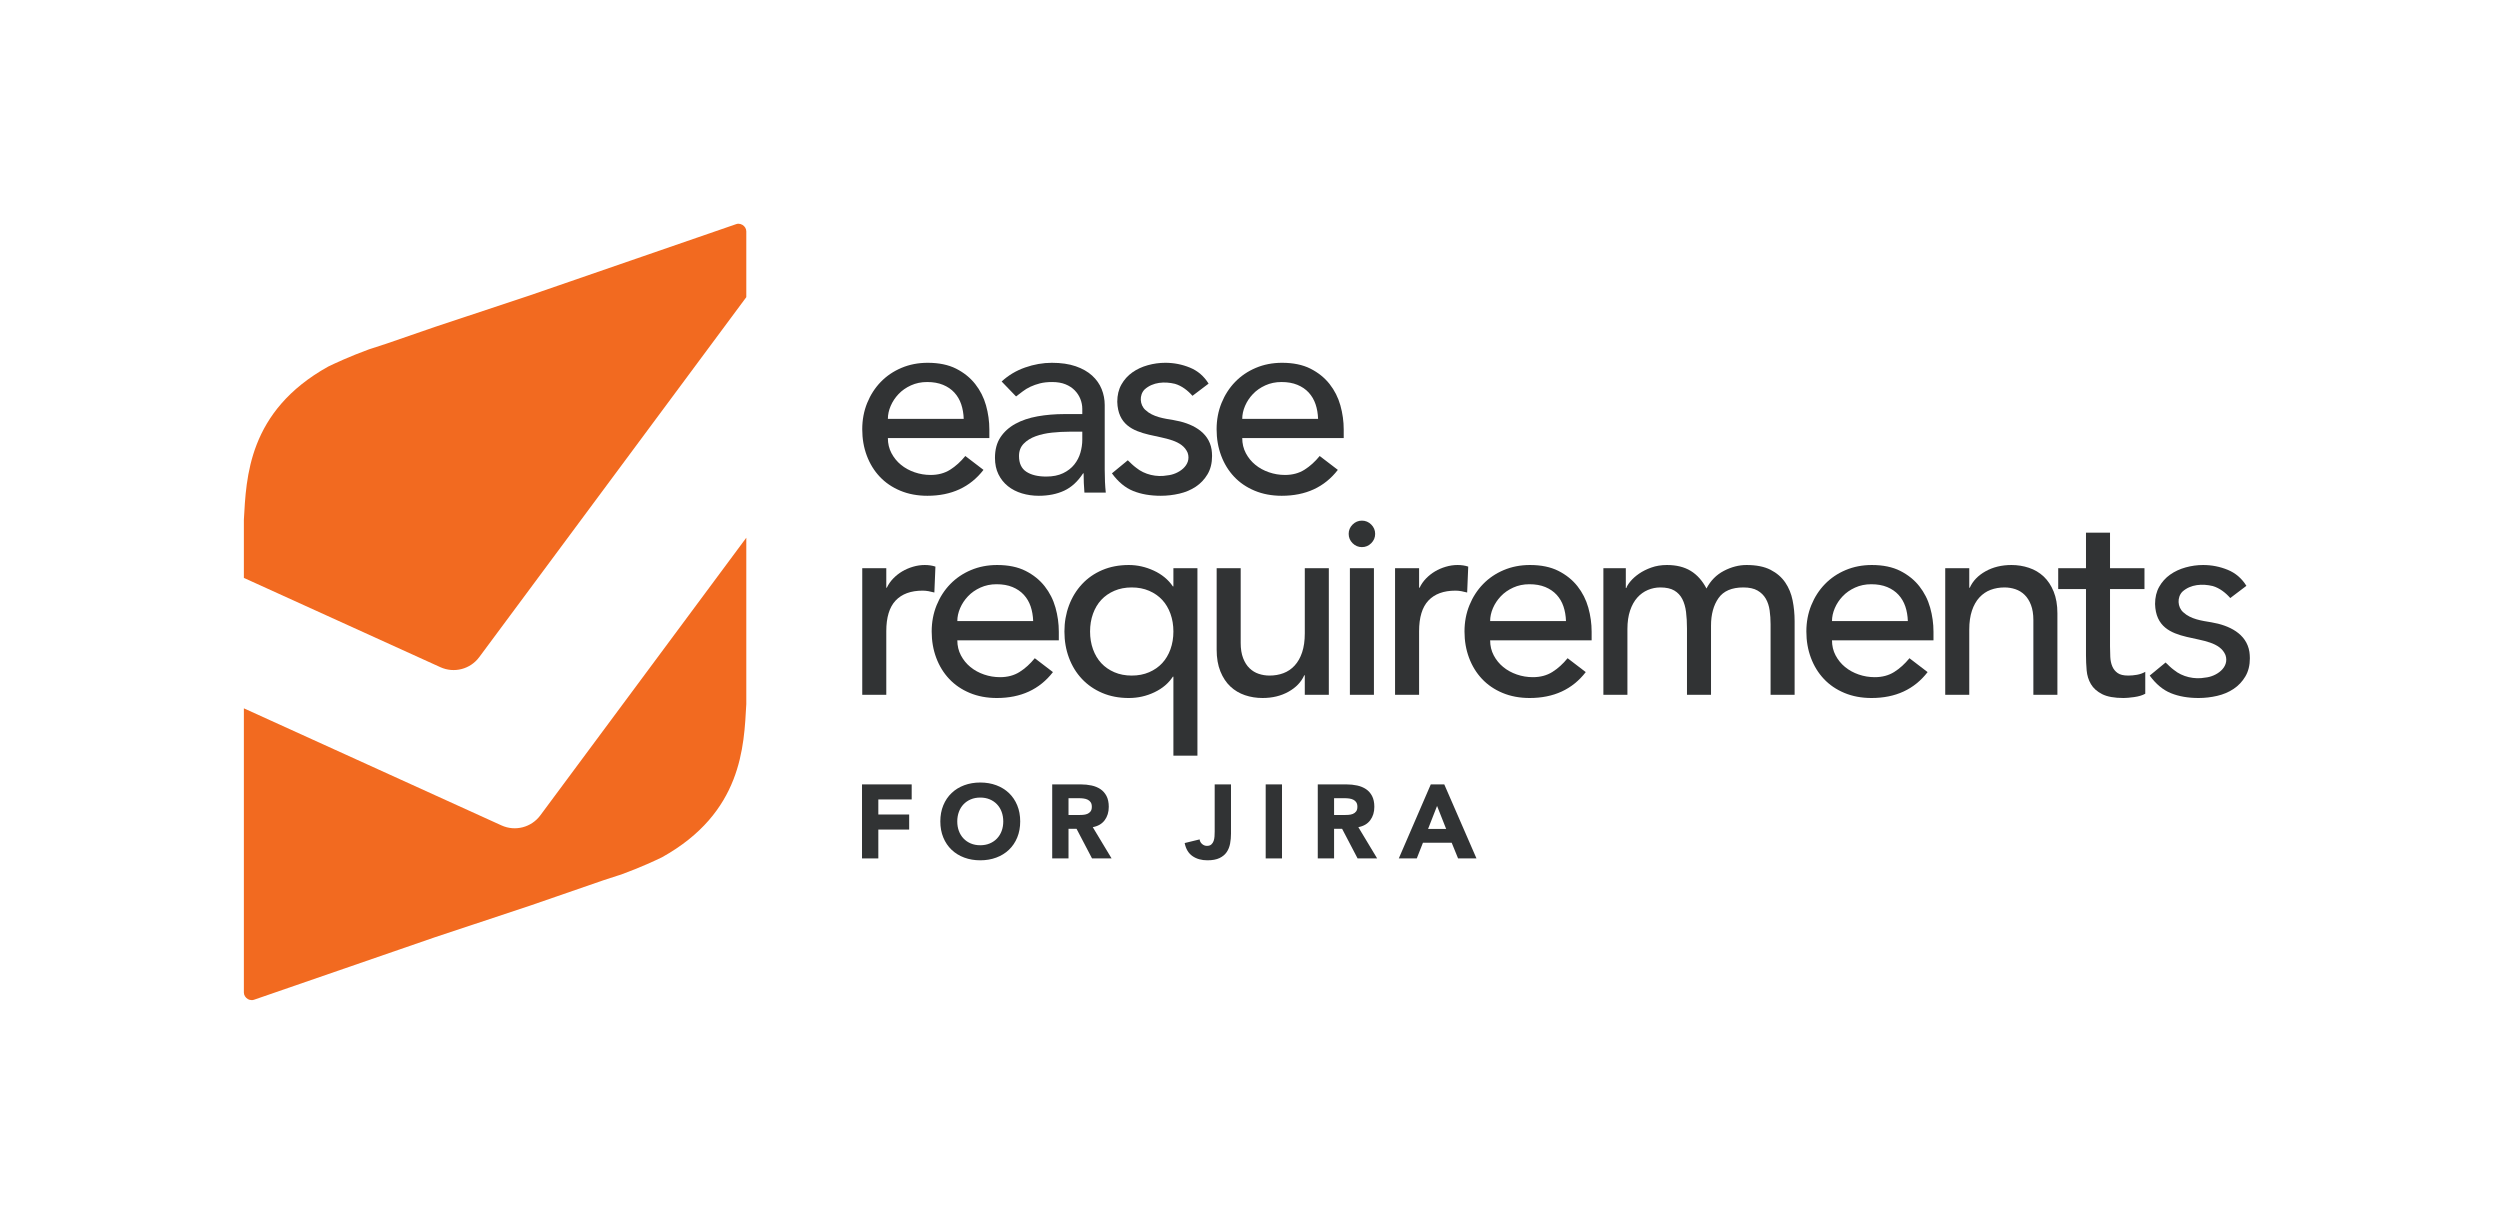 <?xml version="1.0" encoding="UTF-8" standalone="no"?>
<!-- Created with Inkscape (http://www.inkscape.org/) -->

<svg
   version="1.1"
   id="svg1"
   width="1061.693"
   height="518.44"
   viewBox="0 0 1061.693 518.44"
   sodipodi:docname="EASE-Sub_Brand_Logos-053124_requirements_for_jira.eps"
   xmlns:inkscape="http://www.inkscape.org/namespaces/inkscape"
   xmlns:sodipodi="http://sodipodi.sourceforge.net/DTD/sodipodi-0.dtd"
   xmlns="http://www.w3.org/2000/svg"
   xmlns:svg="http://www.w3.org/2000/svg">
  <defs
     id="defs1" />
  <sodipodi:namedview
     id="namedview1"
     pagecolor="#ffffff"
     bordercolor="#000000"
     borderopacity="0.25"
     inkscape:showpageshadow="2"
     inkscape:pageopacity="0.0"
     inkscape:pagecheckerboard="0"
     inkscape:deskcolor="#d1d1d1">
    <inkscape:page
       x="0"
       y="0"
       inkscape:label="1"
       id="page1"
       width="1061.693"
       height="518.44"
       margin="0"
       bleed="0" />
  </sodipodi:namedview>
  <g
     id="g1"
     inkscape:groupmode="layer"
     inkscape:label="1">
    <g
       id="group-R5">
      <path
         id="path2"
         d="M 1601.43,1262.41 778.695,1636.32 V 728.898 c 0,-8.328 4.735,-16.187 12.524,-20.777 3.898,-2.371 8.761,-3.551 13.426,-3.551 2.652,0 5.222,0.891 7.652,1.649 l 576.793,199.261 302.33,100.43 236.04,81.63 44.25,14.39 11.9,3.75 c 62.88,22.95 113.45,46.81 130.08,54.97 256.43,142.54 261.79,354.87 269.3,489.12 v 531.27 L 1725.17,1294.4 c -28.55,-38.49 -80.1,-51.82 -123.74,-31.99"
         style="fill:#f26a20;fill-opacity:1;fill-rule:nonzero;stroke:none"
         transform="matrix(0.133,0,0,-0.133,0,518.44)" />
      <path
         id="path3"
         d="m 2370.61,3180.05 c -4.04,2.36 -8.84,3.68 -13.49,3.68 -2.71,0 -5.15,-1.04 -7.73,-1.81 l -657.97,-227.21 -302.33,-100.45 -154.86,-53.49 -44.18,-14.4 -11.89,-3.83 c -62.83,-22.96 -113.4,-46.82 -130.09,-54.97 C 791.777,2585.04 786.277,2372.65 778.695,2238.38 V 2052.74 L 1406.36,1767.6 c 43.63,-19.82 95.17,-6.49 123.73,31.99 l 852.9,1149.6 v 210.05 c 0,8.36 -4.73,16.21 -12.38,20.81"
         style="fill:#f26a20;fill-opacity:1;fill-rule:nonzero;stroke:none"
         transform="matrix(0.133,0,0,-0.133,0,518.44)" />
      <path
         id="path4"
         d="m 2844.01,2601.91 c 5.98,13.92 14.36,26.56 25.17,37.94 10.78,11.37 24,20.61 39.64,27.72 15.63,7.09 32.83,10.65 51.58,10.65 19.32,0 36.24,-2.98 50.74,-8.95 14.49,-5.96 26.57,-14.21 36.24,-24.72 9.66,-10.53 16.91,-22.9 21.74,-37.09 4.83,-14.23 7.53,-29.85 8.1,-46.91 h -242.16 c 0,13.66 2.99,27.43 8.95,41.36 z m -34.95,-225.96 c 17.9,-19.04 39.78,-33.97 65.65,-44.76 25.86,-10.8 54.7,-16.2 86.55,-16.2 76.74,0 136.43,27.56 179.06,82.7 l -57.99,44.34 c -14.78,-18.2 -30.98,-32.83 -48.59,-43.91 -17.63,-11.08 -38.37,-16.63 -62.25,-16.63 -17.62,0 -34.68,2.84 -51.16,8.54 -16.5,5.66 -30.99,13.64 -43.49,23.87 -12.51,10.23 -22.59,22.6 -30.26,37.08 -7.67,14.51 -11.52,30.55 -11.52,48.19 h 324.02 v 27.28 c 0,26.14 -3.55,51.87 -10.65,77.16 -7.13,25.29 -18.63,48.03 -34.54,68.22 -15.93,20.17 -36.24,36.51 -60.96,49.03 -24.73,12.5 -55,18.76 -90.82,18.76 -30.13,0 -57.98,-5.41 -83.55,-16.2 -25.59,-10.8 -47.63,-25.73 -66.09,-44.77 -18.48,-19.04 -32.97,-41.5 -43.49,-67.36 -10.53,-25.87 -15.77,-53.86 -15.77,-83.99 0,-30.14 4.82,-58.12 14.49,-83.99 9.66,-25.87 23.45,-48.32 41.36,-67.36"
         style="fill:#313334;fill-opacity:1;fill-rule:nonzero;stroke:none"
         transform="matrix(0.133,0,0,-0.133,0,518.44)" />
      <path
         id="path5"
         d="m 3268.65,2481.25 c 9.94,10.23 22.73,18.2 38.37,23.89 15.64,5.66 32.96,9.51 52.02,11.5 19.03,1.99 37.65,2.99 55.85,2.99 h 40.92 v -25.59 c 0,-13.64 -2,-27.42 -5.97,-41.34 -3.98,-13.94 -10.52,-26.58 -19.61,-37.95 -9.09,-11.38 -21.03,-20.61 -35.82,-27.71 -14.78,-7.11 -32.68,-10.66 -53.71,-10.66 -26.72,0 -47.89,5.11 -63.52,15.35 -15.64,10.22 -23.45,26.98 -23.45,50.3 0,15.91 4.97,28.99 14.92,39.22 z m -50.31,-135.57 c 12.8,-10.23 27.71,-17.9 44.77,-23.02 17.06,-5.11 34.96,-7.67 53.72,-7.67 30.69,0 57.68,5.4 81,16.2 23.31,10.79 43.49,29.27 60.54,55.43 h 1.7 c 0,-20.48 0.87,-40.94 2.56,-61.4 h 68.22 c -1.14,10.79 -2,22.17 -2.56,34.1 -0.57,11.94 -0.85,25.01 -0.85,39.22 v 206.36 c 0,17.6 -3.28,34.52 -9.8,50.73 -6.55,16.2 -16.63,30.56 -30.27,43.05 -13.66,12.5 -31.13,22.46 -52.44,29.85 -21.33,7.39 -46.77,11.09 -76.31,11.09 -28.44,0 -56.87,-4.99 -85.27,-14.93 -28.44,-9.95 -53.45,-24.86 -75.04,-44.75 l 46.04,-47.76 c 6.82,5.12 13.92,10.51 21.31,16.2 7.39,5.68 15.63,10.65 24.74,14.93 9.09,4.26 19.19,7.8 30.27,10.65 11.07,2.84 24,4.26 38.79,4.26 16.49,0 30.69,-2.43 42.64,-7.24 11.93,-4.83 21.86,-11.37 29.84,-19.61 7.95,-8.24 13.92,-17.48 17.9,-27.71 3.97,-10.25 5.97,-20.47 5.97,-30.71 v -17.05 h -56.27 c -30.7,0 -59.56,-2.43 -86.54,-7.24 -27.01,-4.85 -50.62,-12.79 -70.79,-23.87 -20.18,-11.1 -36.1,-25.45 -47.74,-43.06 -11.66,-17.64 -17.49,-39.52 -17.49,-65.66 0,-19.9 3.71,-37.39 11.1,-52.44 7.37,-15.08 17.47,-27.72 30.26,-37.95"
         style="fill:#313334;fill-opacity:1;fill-rule:nonzero;stroke:none"
         transform="matrix(0.133,0,0,-0.133,0,518.44)" />
      <path
         id="path6"
         d="m 3727.82,2380.19 c -34.01,-6.45 -73.07,1.97 -100.29,24.53 -8.59,6.2 -18.38,15.86 -26.39,23.63 l -50.69,-41.73 c 19.91,-27.3 42.49,-46.05 67.8,-56.28 25.28,-10.24 54.7,-15.35 88.25,-15.35 19.89,0 39.65,2.28 59.26,6.82 19.61,4.54 37.09,11.94 52.44,22.17 15.34,10.23 27.84,23.45 37.51,39.65 9.66,16.2 14.51,35.67 14.51,58.4 0,0.02 -0.01,0.03 -0.01,0.05 v -0.05 c 0,0.09 -0.01,0.16 -0.01,0.25 -0.01,7.15 -0.58,13.75 -1.46,20.07 -9.25,58.23 -64.75,84.81 -121.45,94.34 -30.37,5.05 -65.53,9.55 -89.75,32.11 -18.49,16.28 -20.33,47.85 -2.65,65.77 26.36,23.77 63.88,25.81 96.89,17.88 21.89,-6.43 41.07,-21.37 55.88,-38.31 l 51.46,38.97 c -14.78,23.88 -34.67,40.93 -59.68,51.16 -25.02,10.23 -51.16,15.35 -78.45,15.35 -18.75,0 -37.38,-2.56 -55.85,-7.68 -18.47,-5.11 -34.96,-12.78 -49.46,-23.02 -14.49,-10.24 -26.15,-23.17 -34.95,-38.79 -8.82,-15.65 -13.21,-33.99 -13.21,-55 v -0.05 c 0,0.02 0,0.03 0,0.05 4.13,-144.88 190.44,-80.94 224.8,-162.93 13.78,-40.56 -30.58,-69.03 -64.5,-72.01"
         style="fill:#313334;fill-opacity:1;fill-rule:nonzero;stroke:none"
         transform="matrix(0.133,0,0,-0.133,0,518.44)" />
      <path
         id="path7"
         d="m 3975.51,2601.91 c 5.95,13.92 14.34,26.56 25.14,37.94 10.8,11.37 24.02,20.61 39.65,27.72 15.63,7.09 32.83,10.65 51.59,10.65 19.32,0 36.24,-2.98 50.73,-8.95 14.5,-5.96 26.58,-14.21 36.24,-24.72 9.66,-10.53 16.92,-22.9 21.75,-37.09 4.83,-14.23 7.52,-29.85 8.09,-46.91 h -242.15 c 0,13.66 2.99,27.43 8.96,41.36 z m -34.97,-225.96 c 17.9,-19.04 39.78,-33.97 65.66,-44.76 25.86,-10.8 54.71,-16.2 86.54,-16.2 76.75,0 136.44,27.56 179.07,82.7 l -57.98,44.34 c -14.79,-18.2 -30.99,-32.83 -48.61,-43.91 -17.62,-11.08 -38.36,-16.63 -62.25,-16.63 -17.62,0 -34.67,2.84 -51.15,8.54 -16.5,5.66 -31,13.64 -43.48,23.87 -12.52,10.23 -22.6,22.6 -30.29,37.08 -7.66,14.51 -11.5,30.55 -11.5,48.19 h 324.01 v 27.28 c 0,26.14 -3.55,51.87 -10.65,77.16 -7.12,25.29 -18.64,48.03 -34.53,68.22 -15.92,20.17 -36.24,36.51 -60.98,49.03 -24.71,12.5 -55,18.76 -90.8,18.76 -30.14,0 -57.98,-5.41 -83.57,-16.2 -25.58,-10.8 -47.61,-25.73 -66.08,-44.77 -18.47,-19.04 -32.97,-41.5 -43.48,-67.36 -10.53,-25.87 -15.78,-53.86 -15.78,-83.99 0,-30.14 4.83,-58.12 14.5,-83.99 9.65,-25.87 23.45,-48.32 41.35,-67.36"
         style="fill:#313334;fill-opacity:1;fill-rule:nonzero;stroke:none"
         transform="matrix(0.133,0,0,-0.133,0,518.44)" />
      <path
         id="path8"
         d="m 4310.29,1679.49 h 76.76 v 404.29 h -76.76 v -404.29"
         style="fill:#313334;fill-opacity:1;fill-rule:nonzero;stroke:none"
         transform="matrix(0.133,0,0,-0.133,0,518.44)" />
      <path
         id="path9"
         d="m 4348.67,2235.61 c -11.52,0 -21.45,-4.17 -29.78,-12.48 -8.32,-8.32 -12.48,-18.24 -12.48,-29.78 0,-11.51 4.16,-21.44 12.48,-29.76 8.33,-8.33 18.26,-12.5 29.78,-12.5 11.54,0 21.46,4.17 29.78,12.5 8.31,8.32 12.48,18.25 12.48,29.76 0,11.54 -4.17,21.46 -12.48,29.78 -8.32,8.31 -18.24,12.48 -29.78,12.48"
         style="fill:#313334;fill-opacity:1;fill-rule:nonzero;stroke:none"
         transform="matrix(0.133,0,0,-0.133,0,518.44)" />
      <path
         id="path10"
         d="m 2829.97,1882.45 c 0,44.34 9.94,77.03 29.84,98.09 19.9,21 48.62,31.54 86.13,31.54 6.25,0 12.5,-0.58 18.77,-1.7 6.25,-1.15 12.5,-2.57 18.76,-4.27 l 3.4,82.72 c -10.23,3.42 -21.6,5.11 -34.1,5.11 -12.52,0 -25.03,-1.84 -37.53,-5.54 -12.5,-3.69 -24.02,-8.68 -34.54,-14.91 -10.53,-6.27 -20.03,-13.81 -28.56,-22.61 -8.52,-8.81 -15.35,-18.62 -20.46,-29.42 h -1.71 v 62.26 h -76.76 v -404.23 h 76.76 v 202.96"
         style="fill:#313334;fill-opacity:1;fill-rule:nonzero;stroke:none"
         transform="matrix(0.133,0,0,-0.133,0,518.44)" />
      <path
         id="path11"
         d="m 3056.8,1914.86 c 0,13.65 2.98,27.43 8.96,41.38 5.96,13.92 14.35,26.54 25.15,37.92 10.81,11.38 24.02,20.61 39.66,27.72 15.64,7.12 32.84,10.66 51.59,10.66 19.32,0 36.24,-2.97 50.74,-8.93 14.5,-6 26.57,-14.23 36.24,-24.76 9.67,-10.5 16.92,-22.88 21.76,-37.07 4.81,-14.23 7.52,-29.87 8.1,-46.92 z m 324.07,-34.1 c 0,26.15 -3.56,51.87 -10.67,77.17 -7.11,25.27 -18.63,48.03 -34.53,68.22 -15.92,20.19 -36.25,36.53 -60.97,49.03 -24.74,12.5 -55.01,18.76 -90.83,18.76 -30.14,0 -57.99,-5.41 -83.58,-16.19 -25.57,-10.8 -47.62,-25.72 -66.08,-44.79 -18.48,-19.04 -32.99,-41.49 -43.49,-67.37 -10.53,-25.88 -15.79,-53.87 -15.79,-83.99 0,-30.14 4.83,-58.13 14.5,-83.98 9.67,-25.88 23.46,-48.33 41.36,-67.37 17.92,-19.07 39.8,-33.99 65.67,-44.79 25.87,-10.78 54.71,-16.2 86.56,-16.2 76.75,0 136.44,27.58 179.08,82.72 l -57.99,44.34 c -14.78,-18.19 -30.99,-32.84 -48.6,-43.92 -17.63,-11.08 -38.38,-16.61 -62.26,-16.61 -17.63,0 -34.68,2.81 -51.16,8.5 -16.49,5.69 -30.99,13.65 -43.49,23.88 -12.52,10.26 -22.61,22.61 -30.28,37.11 -7.67,14.49 -11.52,30.56 -11.52,48.18 h 324.07 v 27.3"
         style="fill:#313334;fill-opacity:1;fill-rule:nonzero;stroke:none"
         transform="matrix(0.133,0,0,-0.133,0,518.44)" />
      <path
         id="path12"
         d="m 3737.34,1824.89 c -6.26,-17.34 -15.07,-32.11 -26.43,-44.34 -11.38,-12.23 -25.3,-21.88 -41.8,-29 -16.49,-7.11 -34.96,-10.65 -55.43,-10.65 -20.46,0 -38.95,3.54 -55.43,10.65 -16.5,7.12 -30.42,16.77 -41.78,29 -11.38,12.23 -20.19,27 -26.44,44.34 -6.26,17.34 -9.38,36.26 -9.38,56.71 0,20.46 3.12,39.38 9.38,56.72 6.25,17.34 15.06,32.11 26.44,44.34 11.36,12.23 25.28,21.88 41.78,28.99 16.48,7.12 34.97,10.66 55.43,10.66 20.47,0 38.94,-3.54 55.43,-10.66 16.5,-7.11 30.42,-16.76 41.8,-28.99 11.36,-12.23 20.17,-27 26.43,-44.34 6.25,-17.34 9.39,-36.26 9.39,-56.72 0,-20.45 -3.14,-39.37 -9.39,-56.71 z m 86.12,-339.82 v 598.65 h -76.73 v -57.99 h -1.71 c -14.8,21.61 -35.11,38.37 -60.97,50.3 -25.88,11.95 -52.45,17.91 -79.75,17.91 -31.27,0 -59.56,-5.41 -84.85,-16.19 -25.3,-10.8 -46.9,-25.87 -64.81,-45.21 -17.9,-19.31 -31.7,-41.92 -41.36,-67.8 -9.67,-25.87 -14.5,-53.57 -14.5,-83.14 0,-30.14 4.83,-58.13 14.5,-83.98 9.66,-25.88 23.46,-48.33 41.36,-67.37 17.91,-19.07 39.51,-33.99 64.81,-44.79 25.29,-10.78 53.58,-16.2 84.85,-16.2 28.99,0 56.29,6.12 81.87,18.35 25.58,12.19 45.2,28.84 58.85,49.87 h 1.71 v -252.41 h 76.73"
         style="fill:#313334;fill-opacity:1;fill-rule:nonzero;stroke:none"
         transform="matrix(0.133,0,0,-0.133,0,518.44)" />
      <path
         id="path13"
         d="m 4243.03,1679.49 v 404.23 h -76.75 v -208.08 c 0,-23.33 -2.85,-43.49 -8.52,-60.56 -5.69,-17.04 -13.65,-31.11 -23.88,-42.22 -10.25,-11.08 -22.19,-19.19 -35.82,-24.3 -13.65,-5.12 -28.44,-7.66 -44.36,-7.66 -11.94,0 -23.44,1.85 -34.53,5.54 -11.09,3.69 -20.89,9.66 -29.41,17.92 -8.54,8.23 -15.36,19.03 -20.48,32.38 -5.11,13.38 -7.67,29.42 -7.67,48.18 v 238.8 h -76.75 v -260.1 c 0,-26.73 3.98,-49.88 11.94,-69.49 7.96,-19.65 18.61,-35.72 31.97,-48.22 13.36,-12.5 28.86,-21.72 46.49,-27.69 17.61,-5.99 36.38,-8.96 56.28,-8.96 31.26,0 58.85,6.69 82.71,20.04 23.88,13.35 40.65,30.84 50.32,52.45 h 1.71 v -62.26 h 76.75"
         style="fill:#313334;fill-opacity:1;fill-rule:nonzero;stroke:none"
         transform="matrix(0.133,0,0,-0.133,0,518.44)" />
      <path
         id="path14"
         d="m 4531.26,1882.45 c 0,44.34 9.94,77.03 29.84,98.09 19.9,21 48.62,31.54 86.13,31.54 6.25,0 12.5,-0.58 18.77,-1.7 6.25,-1.15 12.5,-2.57 18.76,-4.27 l 3.41,82.72 c -10.23,3.42 -21.61,5.11 -34.11,5.11 -12.52,0 -25.03,-1.84 -37.53,-5.54 -12.5,-3.69 -24.01,-8.68 -34.53,-14.91 -10.53,-6.27 -20.04,-13.81 -28.57,-22.61 -8.52,-8.81 -15.35,-18.62 -20.46,-29.42 h -1.71 v 62.26 h -76.75 v -404.23 h 76.75 v 202.96"
         style="fill:#313334;fill-opacity:1;fill-rule:nonzero;stroke:none"
         transform="matrix(0.133,0,0,-0.133,0,518.44)" />
      <path
         id="path15"
         d="m 4758.11,1914.86 c 0,13.65 2.98,27.43 8.96,41.38 5.96,13.92 14.35,26.54 25.15,37.92 10.8,11.38 24.01,20.61 39.66,27.72 15.63,7.12 32.84,10.66 51.59,10.66 19.32,0 36.24,-2.97 50.74,-8.93 14.5,-6 26.57,-14.23 36.24,-24.76 9.67,-10.5 16.92,-22.88 21.76,-37.07 4.81,-14.23 7.52,-29.87 8.1,-46.92 z m 278.86,111.29 c -15.92,20.19 -36.24,36.53 -60.97,49.03 -24.74,12.5 -55,18.76 -90.82,18.76 -30.15,0 -57.99,-5.41 -83.58,-16.19 -25.57,-10.8 -47.62,-25.72 -66.08,-44.79 -18.48,-19.04 -32.99,-41.49 -43.49,-67.37 -10.54,-25.88 -15.79,-53.87 -15.79,-83.99 0,-30.14 4.83,-58.13 14.5,-83.98 9.67,-25.88 23.46,-48.33 41.36,-67.37 17.92,-19.07 39.8,-33.99 65.67,-44.79 25.86,-10.78 54.71,-16.2 86.56,-16.2 76.75,0 136.44,27.58 179.08,82.72 l -57.99,44.34 c -14.78,-18.19 -30.99,-32.84 -48.61,-43.92 -17.62,-11.08 -38.37,-16.61 -62.25,-16.61 -17.63,0 -34.68,2.81 -51.16,8.5 -16.5,5.69 -30.99,13.65 -43.49,23.88 -12.52,10.26 -22.61,22.61 -30.29,37.11 -7.67,14.49 -11.51,30.56 -11.51,48.18 h 324.06 v 27.3 c 0,26.15 -3.55,51.87 -10.66,77.17 -7.12,25.27 -18.63,48.03 -34.54,68.22"
         style="fill:#313334;fill-opacity:1;fill-rule:nonzero;stroke:none"
         transform="matrix(0.133,0,0,-0.133,0,518.44)" />
      <path
         id="path16"
         d="m 5700.43,2038.11 c -11.36,16.73 -27,30.26 -46.9,40.49 -19.91,10.23 -45.48,15.34 -76.75,15.34 -24.45,0 -48.61,-6.26 -72.48,-18.76 -23.88,-12.5 -42.36,-31.26 -55.43,-56.26 -13.09,25 -29.84,43.76 -50.32,56.26 -20.46,12.5 -45.77,18.76 -75.9,18.76 -18.19,0 -34.82,-2.69 -49.88,-8.11 -15.07,-5.38 -28.15,-11.92 -39.24,-19.61 -11.08,-7.66 -20.19,-15.77 -27.28,-24.3 -7.12,-8.51 -11.52,-15.65 -13.21,-21.31 h -1.72 v 63.11 h -71.63 v -404.23 h 76.75 v 209.8 c 0,22.73 2.84,42.49 8.53,59.26 5.68,16.77 13.35,30.54 23.02,41.37 9.67,10.78 20.9,18.89 33.69,24.31 12.78,5.38 26.01,8.08 39.66,8.08 18.75,0 33.69,-3.27 44.76,-9.81 11.09,-6.54 19.61,-15.65 25.59,-27.27 5.96,-11.68 9.94,-25.45 11.94,-41.37 1.98,-15.92 2.98,-33.57 2.98,-52.87 v -211.5 h 76.75 v 220.88 c 0,35.8 7.96,65.1 23.88,87.83 15.91,22.73 42.34,34.11 79.31,34.11 18.77,0 33.82,-3.27 45.2,-9.81 11.37,-6.54 20.17,-15.22 26.44,-26 6.25,-10.8 10.37,-23.33 12.36,-37.53 1.99,-14.22 2.98,-28.99 2.98,-44.33 v -225.15 h 76.76 v 235.37 c 0,22.73 -2.14,44.77 -6.41,66.11 -4.26,21.3 -12.07,40.34 -23.45,57.14"
         style="fill:#313334;fill-opacity:1;fill-rule:nonzero;stroke:none"
         transform="matrix(0.133,0,0,-0.133,0,518.44)" />
      <path
         id="path17"
         d="m 5858.63,1956.24 c 5.96,13.92 14.34,26.54 25.15,37.92 10.8,11.38 24.01,20.61 39.66,27.72 15.63,7.12 32.84,10.66 51.59,10.66 19.32,0 36.24,-2.97 50.73,-8.93 14.5,-6 26.58,-14.23 36.25,-24.76 9.67,-10.5 16.92,-22.88 21.76,-37.07 4.81,-14.23 7.52,-29.87 8.09,-46.92 h -242.19 c 0,13.65 2.98,27.43 8.96,41.38 z m -34.97,-225.99 c 17.91,-19.07 39.79,-33.99 65.67,-44.79 25.86,-10.78 54.71,-16.2 86.56,-16.2 76.75,0 136.43,27.58 179.08,82.72 l -57.99,44.34 c -14.78,-18.19 -30.99,-32.84 -48.61,-43.92 -17.63,-11.08 -38.37,-16.61 -62.25,-16.61 -17.63,0 -34.69,2.81 -51.17,8.5 -16.49,5.69 -30.99,13.65 -43.49,23.88 -12.51,10.26 -22.6,22.61 -30.28,37.11 -7.67,14.49 -11.51,30.56 -11.51,48.18 h 324.06 v 27.3 c 0,26.15 -3.56,51.87 -10.67,77.17 -7.11,25.27 -18.63,48.03 -34.53,68.22 -15.92,20.19 -36.24,36.53 -60.97,49.03 -24.74,12.5 -55.01,18.76 -90.82,18.76 -30.15,0 -57.99,-5.41 -83.58,-16.19 -25.58,-10.8 -47.62,-25.72 -66.09,-44.79 -18.47,-19.04 -32.98,-41.49 -43.49,-67.37 -10.53,-25.88 -15.78,-53.87 -15.78,-83.99 0,-30.14 4.83,-58.13 14.5,-83.98 9.67,-25.88 23.45,-48.33 41.36,-67.37"
         style="fill:#313334;fill-opacity:1;fill-rule:nonzero;stroke:none"
         transform="matrix(0.133,0,0,-0.133,0,518.44)" />
      <path
         id="path18"
         d="m 6525.5,2057.29 c -13.36,12.47 -28.99,21.73 -46.91,27.69 -17.9,6 -36.53,8.96 -55.85,8.96 -31.28,0 -58.84,-6.68 -82.72,-20.03 -23.88,-13.38 -40.66,-30.84 -50.31,-52.45 h -1.72 v 62.26 h -76.75 v -404.23 h 76.75 v 208.08 c 0,23.3 2.85,43.49 8.54,60.56 5.68,17.04 13.63,31.11 23.86,42.22 10.25,11.07 22.19,19.19 35.82,24.3 13.65,5.11 28.44,7.66 44.36,7.66 11.94,0 23.45,-1.85 34.53,-5.54 11.09,-3.69 20.9,-9.69 29.42,-17.92 8.53,-8.23 15.36,-19.04 20.47,-32.38 5.12,-13.38 7.68,-29.42 7.68,-48.18 v -238.8 h 76.75 v 260.1 c 0,26.73 -3.98,49.88 -11.94,69.52 -7.98,19.61 -18.63,35.65 -31.98,48.18"
         style="fill:#313334;fill-opacity:1;fill-rule:nonzero;stroke:none"
         transform="matrix(0.133,0,0,-0.133,0,518.44)" />
      <path
         id="path19"
         d="m 6795.42,1740.9 c -14.8,0 -26.01,2.7 -33.68,8.08 -7.69,5.42 -13.38,12.5 -17.07,21.34 -3.69,8.81 -5.83,18.76 -6.39,29.84 -0.57,11.08 -0.86,22.31 -0.86,33.69 v 183.34 h 110.01 v 66.53 h -110.01 v 113.43 h -76.74 v -113.43 h -88.69 v -66.53 h 88.69 v -210.64 c 0,-16.5 0.7,-32.81 2.12,-49.03 1.42,-16.2 5.98,-30.84 13.65,-43.92 7.67,-13.07 19.61,-23.73 35.82,-31.99 16.21,-8.23 39.09,-12.35 68.64,-12.35 7.96,0 19.19,1 33.68,2.97 14.52,2.03 26.31,5.57 35.4,10.68 v 69.92 c -7.96,-4.54 -16.77,-7.66 -26.44,-9.39 -9.67,-1.69 -19.05,-2.54 -28.13,-2.54"
         style="fill:#313334;fill-opacity:1;fill-rule:nonzero;stroke:none"
         transform="matrix(0.133,0,0,-0.133,0,518.44)" />
      <path
         id="path20"
         d="m 7079.51,1676.09 c 19.61,4.54 37.09,11.94 52.44,22.18 15.34,10.23 27.85,23.45 37.52,39.65 9.66,16.2 14.51,35.67 14.51,58.4 0,0.02 -0.01,0.03 -0.01,0.05 0,-0.02 0,-0.03 0,-0.05 0.01,0.09 -0.01,0.17 0,0.26 -0.02,7.14 -0.59,13.75 -1.47,20.06 -9.25,58.24 -64.76,84.82 -121.46,94.35 -30.37,5.05 -65.54,9.56 -89.76,32.11 -18.49,16.29 -20.33,47.86 -2.65,65.78 26.36,23.77 63.88,25.81 96.9,17.88 21.89,-6.42 41.07,-21.37 55.88,-38.3 l 51.47,38.97 c -14.78,23.87 -34.68,40.92 -59.69,51.16 -25.02,10.23 -51.16,15.35 -78.46,15.35 -18.75,0 -37.38,-2.56 -55.85,-7.68 -18.48,-5.11 -34.96,-12.78 -49.46,-23.03 -14.49,-10.23 -26.16,-23.17 -34.96,-38.79 -8.82,-15.64 -13.21,-33.98 -13.21,-55 0,-0.02 0,-0.03 0,-0.05 0,0.02 0,0.03 0,0.05 4.14,-144.89 190.46,-80.95 224.82,-162.94 13.78,-40.57 -30.58,-69.04 -64.5,-72.02 -34.02,-6.46 -73.08,1.97 -100.31,24.53 -8.58,6.2 -18.37,15.86 -26.39,23.63 l -50.69,-41.74 c 19.91,-27.29 42.49,-46.04 67.8,-56.28 25.29,-10.24 54.71,-15.35 88.26,-15.35 19.89,0 39.66,2.28 59.27,6.82"
         style="fill:#313334;fill-opacity:1;fill-rule:nonzero;stroke:none"
         transform="matrix(0.133,0,0,-0.133,0,518.44)" />
      <path
         id="path21"
         d="m 2752.48,1157.05 h 52.08 v 92.15 h 98.49 v 48.08 h -98.49 v 48.07 h 106.51 v 48.07 h -158.59 v -236.37"
         style="fill:#313334;fill-opacity:1;fill-rule:nonzero;stroke:none"
         transform="matrix(0.133,0,0,-0.133,0,518.44)" />
      <path
         id="path22"
         d="m 3198.33,1244.7 c -3.45,-9.25 -8.4,-17.25 -14.86,-24.04 -6.46,-6.8 -14.18,-12.08 -23.2,-15.86 -9.01,-3.79 -19.08,-5.68 -30.21,-5.68 -11.13,0 -21.2,1.89 -30.22,5.68 -9.01,3.78 -16.75,9.06 -23.21,15.86 -6.46,6.79 -11.41,14.79 -14.85,24.04 -3.45,9.23 -5.17,19.41 -5.17,30.54 0,10.89 1.72,21.03 5.17,30.38 3.44,9.35 8.39,17.41 14.85,24.21 6.46,6.79 14.2,12.07 23.21,15.85 9.02,3.78 19.09,5.68 30.22,5.68 11.13,0 21.2,-1.9 30.21,-5.68 9.02,-3.78 16.74,-9.06 23.2,-15.85 6.46,-6.8 11.41,-14.86 14.86,-24.21 3.45,-9.35 5.17,-19.49 5.17,-30.38 0,-11.13 -1.72,-21.31 -5.17,-30.54 z m 23.2,121.18 c -11.35,10.79 -24.81,19.09 -40.4,24.88 -15.58,5.77 -32.61,8.67 -51.07,8.67 -18.48,0 -35.51,-2.9 -51.09,-8.67 -15.58,-5.79 -29.03,-14.09 -40.4,-24.88 -11.35,-10.8 -20.19,-23.88 -26.54,-39.22 -6.33,-15.37 -9.51,-32.51 -9.51,-51.42 0,-18.92 3.18,-36.05 9.51,-51.42 6.35,-15.35 15.19,-28.42 26.54,-39.23 11.37,-10.78 24.82,-19.08 40.4,-24.86 15.58,-5.79 32.61,-8.68 51.09,-8.68 18.46,0 35.49,2.89 51.07,8.68 15.59,5.78 29.05,14.08 40.4,24.86 11.35,10.81 20.21,23.88 26.54,39.23 6.35,15.37 9.51,32.5 9.51,51.42 0,18.91 -3.16,36.05 -9.51,51.42 -6.33,15.34 -15.19,28.42 -26.54,39.22"
         style="fill:#313334;fill-opacity:1;fill-rule:nonzero;stroke:none"
         transform="matrix(0.133,0,0,-0.133,0,518.44)" />
      <path
         id="path23"
         d="m 3482.1,1306.95 c -2.78,-3.55 -6.29,-6.17 -10.5,-7.85 -4.24,-1.66 -8.97,-2.66 -14.2,-3 -5.23,-0.33 -10.18,-0.5 -14.85,-0.5 h -30.72 v 53.75 h 34.05 c 4.68,0 9.46,-0.32 14.37,-0.99 4.89,-0.67 9.23,-1.95 13.01,-3.85 3.78,-1.88 6.9,-4.62 9.34,-8.17 2.46,-3.56 3.68,-8.35 3.68,-14.35 0,-6.46 -1.39,-11.48 -4.18,-15.04 z m 45.24,-27.87 c 8.69,11.68 13.03,25.88 13.03,42.56 0,13.8 -2.4,25.31 -7.18,34.56 -4.79,9.23 -11.25,16.58 -19.36,22.03 -8.13,5.45 -17.59,9.35 -28.38,11.69 -10.8,2.34 -22.2,3.5 -34.23,3.5 h -91.47 v -236.37 h 52.08 v 94.48 h 25.7 l 49.42,-94.48 h 62.43 l -60.1,99.83 c 16.7,3.12 29.39,10.51 38.06,22.2"
         style="fill:#313334;fill-opacity:1;fill-rule:nonzero;stroke:none"
         transform="matrix(0.133,0,0,-0.133,0,518.44)" />
      <path
         id="path24"
         d="m 3878.53,1241.85 c 0,-4.45 -0.17,-9.3 -0.5,-14.53 -0.34,-5.23 -1.29,-10.07 -2.85,-14.5 -1.56,-4.47 -4,-8.19 -7.33,-11.2 -3.35,-3 -8.02,-4.49 -14.03,-4.49 -5.79,0 -10.97,1.99 -15.52,6 -4.57,4.01 -7.17,8.89 -7.84,14.68 l -47.74,-11.67 c 3.78,-18.93 12.12,-32.83 25.03,-41.74 12.9,-8.9 28.72,-13.35 47.41,-13.35 16.02,0 28.99,2.39 38.89,7.17 9.9,4.78 17.53,11.13 22.87,19.04 5.34,7.89 8.96,16.97 10.85,27.2 1.9,10.24 2.84,20.81 2.84,31.72 v 157.24 h -52.08 v -151.57"
         style="fill:#313334;fill-opacity:1;fill-rule:nonzero;stroke:none"
         transform="matrix(0.133,0,0,-0.133,0,518.44)" />
      <path
         id="path25"
         d="m 4041.43,1157.05 h 52.09 v 236.37 h -52.09 v -236.37"
         style="fill:#313334;fill-opacity:1;fill-rule:nonzero;stroke:none"
         transform="matrix(0.133,0,0,-0.133,0,518.44)" />
      <path
         id="path26"
         d="m 4330.06,1306.95 c -2.79,-3.55 -6.29,-6.17 -10.51,-7.85 -4.23,-1.66 -8.96,-2.66 -14.19,-3 -5.23,-0.33 -10.18,-0.5 -14.86,-0.5 h -30.71 v 53.75 h 34.05 c 4.68,0 9.46,-0.32 14.36,-0.99 4.89,-0.67 9.24,-1.95 13.02,-3.85 3.78,-1.88 6.89,-4.62 9.34,-8.17 2.46,-3.56 3.67,-8.35 3.67,-14.35 0,-6.46 -1.38,-11.48 -4.17,-15.04 z m 45.24,-27.87 c 8.68,11.68 13.03,25.88 13.03,42.56 0,13.8 -2.4,25.31 -7.18,34.56 -4.79,9.23 -11.25,16.58 -19.36,22.03 -8.13,5.45 -17.6,9.35 -28.38,11.69 -10.81,2.34 -22.2,3.5 -34.23,3.5 h -91.47 v -236.37 h 52.08 v 94.48 h 25.7 l 49.41,-94.48 h 62.44 l -60.1,99.83 c 16.7,3.12 29.39,10.51 38.06,22.2"
         style="fill:#313334;fill-opacity:1;fill-rule:nonzero;stroke:none"
         transform="matrix(0.133,0,0,-0.133,0,518.44)" />
      <path
         id="path27"
         d="m 4559.92,1251.2 28.71,73.45 29.04,-73.45 z m 8.67,142.22 -102.15,-236.37 h 57.41 l 19.71,50.09 h 91.8 l 20.38,-50.09 h 58.74 l -102.82,236.37 h -43.07"
         style="fill:#313334;fill-opacity:1;fill-rule:nonzero;stroke:none"
         transform="matrix(0.133,0,0,-0.133,0,518.44)" />
    </g>
  </g>
</svg>

